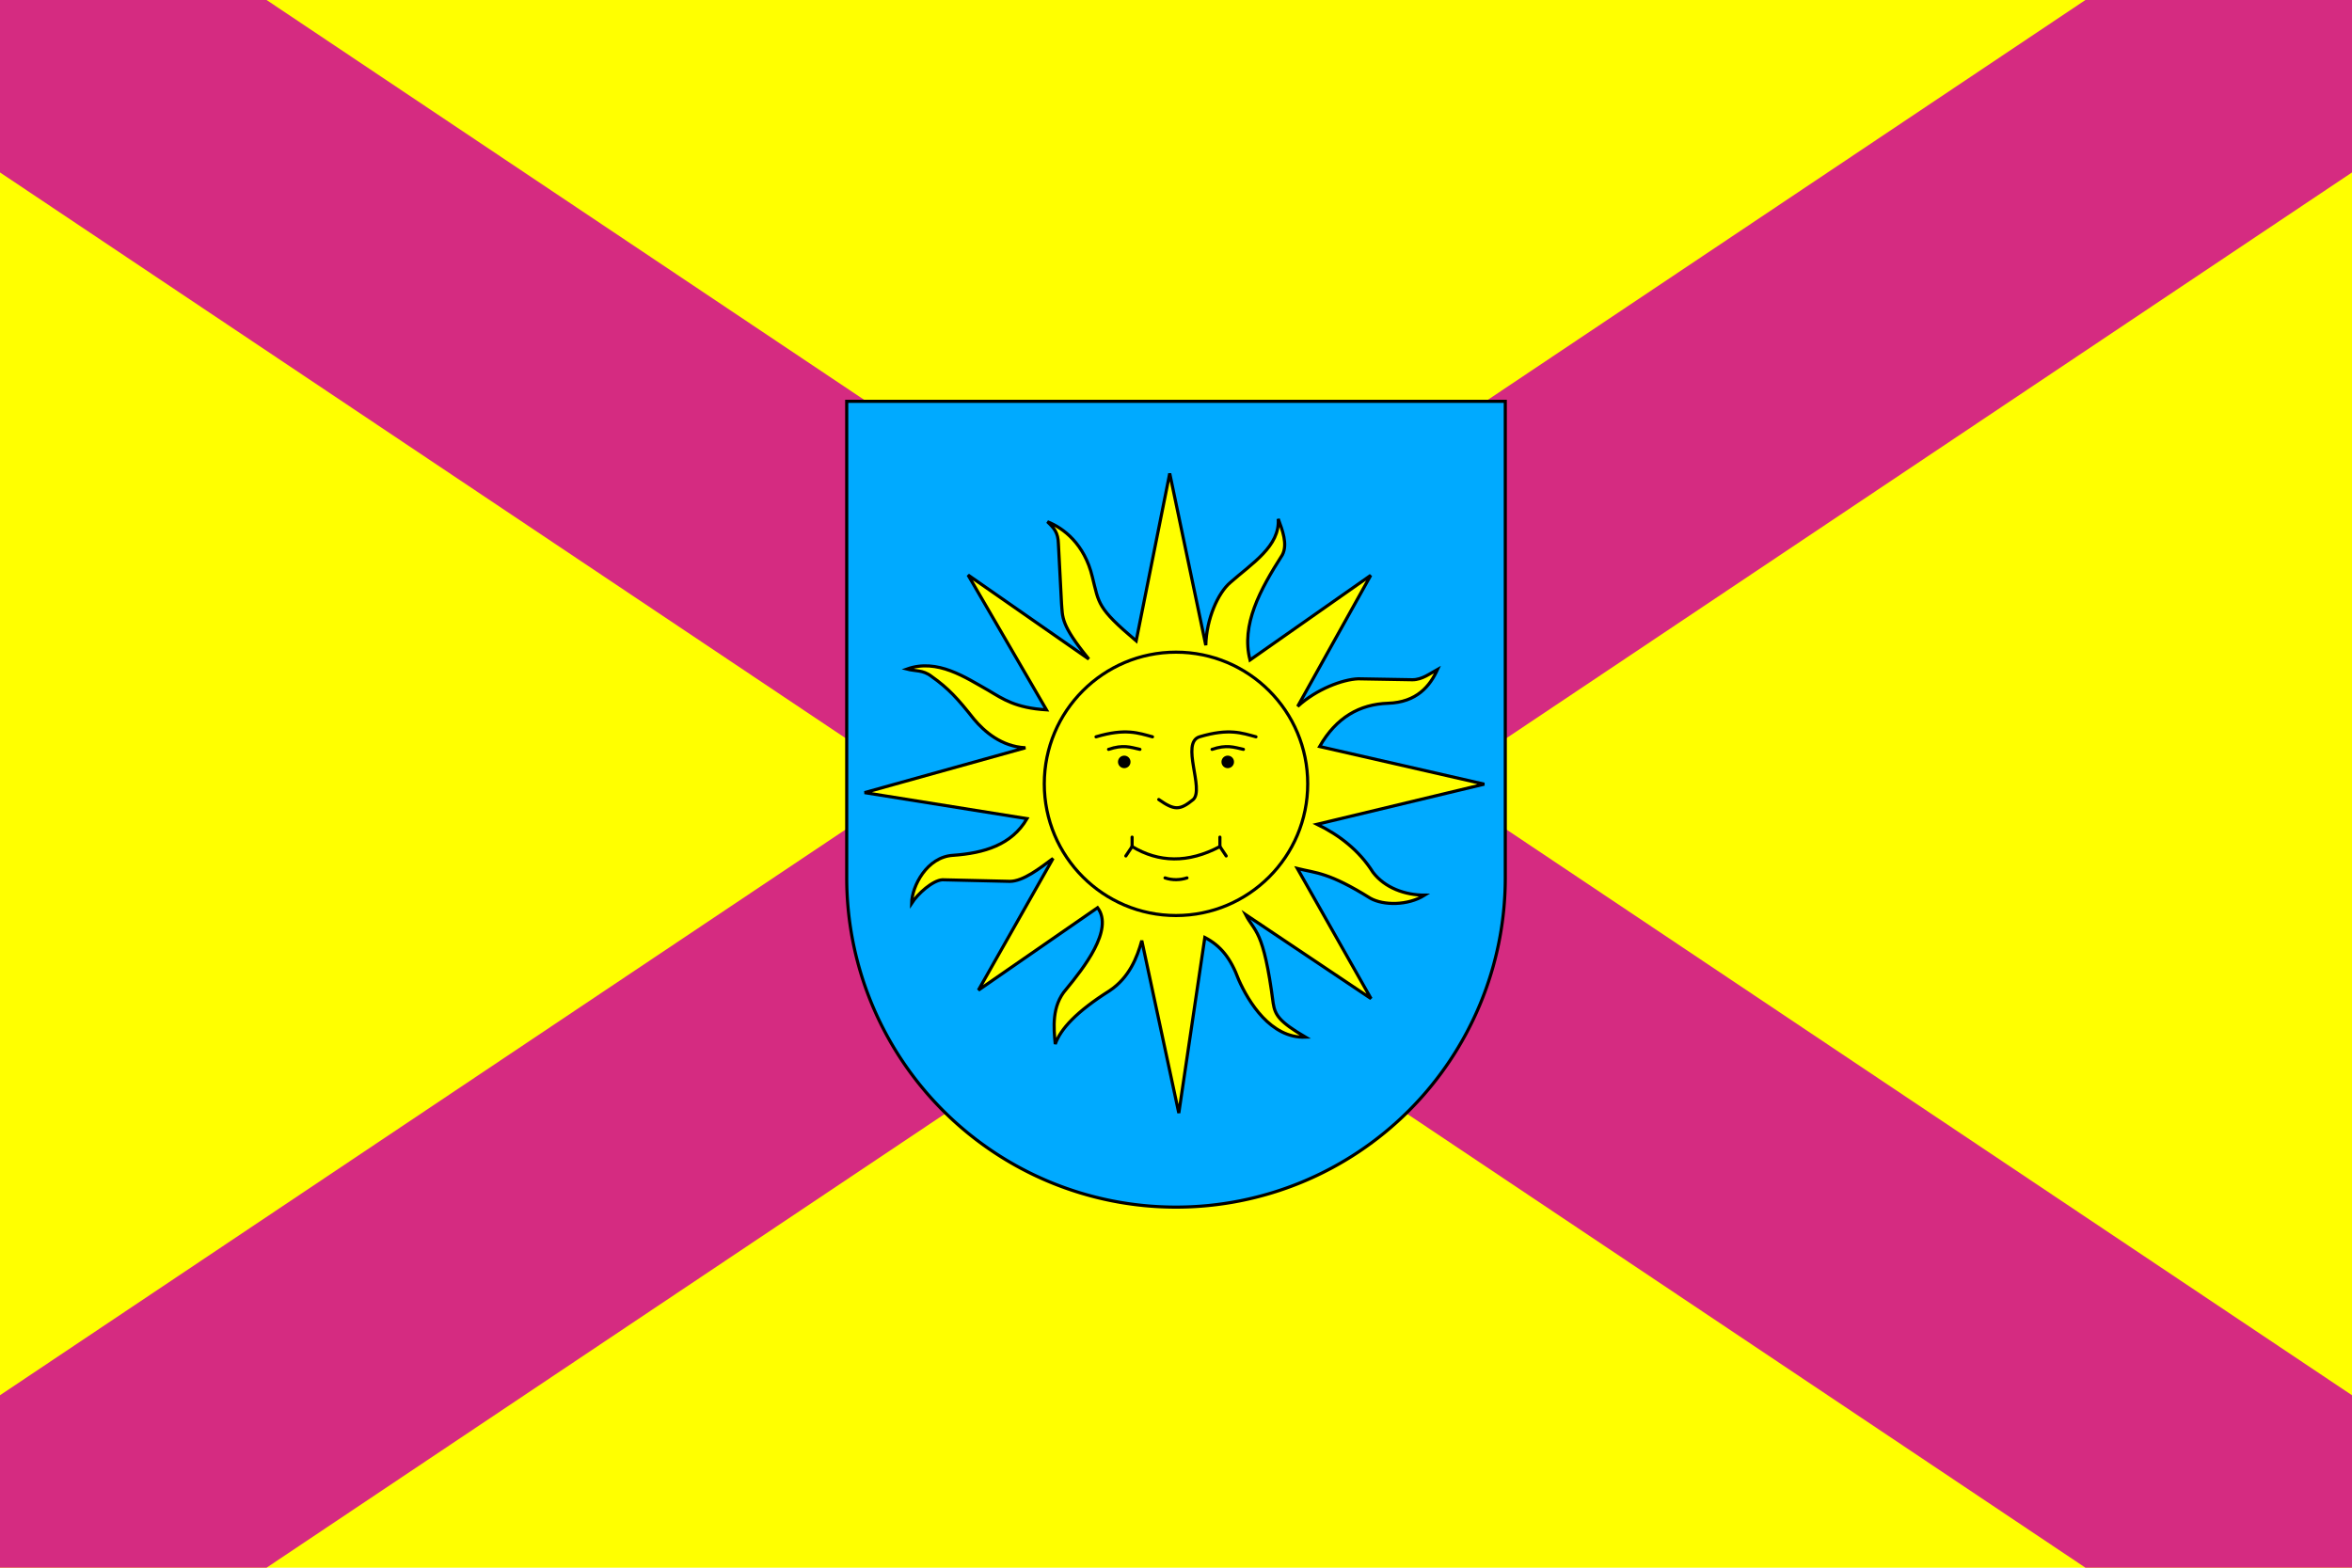 <?xml version="1.0" encoding="UTF-8"?>
<svg xmlns="http://www.w3.org/2000/svg" height="500px" width="750px">

<rect x="0px" y="0px" width="750px" height="500px" style="fill:yellow;"/>
<polygon points="0,0 0,55 665,500 750,500 750,445 85,0" style="fill:#d52b81;"/>
<polygon points="750,0 750,55 85,500 0,500 0,445 665,0" style="fill:#d52b81;"/>

<path style="fill:#00aaff; stroke-width:1px; stroke:black;"

d="M 270,128 V280 A105,105,0,0,0,480,280 V128 H270 z"
/>


<path style="fill:yellow; stroke:black; stroke-width:1px; stroke-linejoin:miter;"
	d="m 373,151 11.5,54.8 c 0.2,-8.4 3.9,-16.7 7.8,-20 6.9,-6.1 15.9,-11.6 
	15.3,-20.3 1.3,3.5 3.1,8.1 1.3,11.5 -7.1,11.1 -13.2,22.3 -10.3,33.5 
	l 38.5,-27 -23.3,41.8 c 6,-5.5 14.3,-8.6 19.3,-8.8 l 17.3,0.3 
	c 3.1,-0 5.6,-2 8,-3.3 -2.4,5.3 -6.6,10.5 -15.8,10.8 -9,0.3 
	-16.5,4.5 -21.8,13.8 l 52.5,12 -53.3,12.8 c 7,3.4 13.4,8.3 17.8,15.3 
	3.8,5 10.3,7.3 16.5,7.3 -5.4,3.4 -13.2,3.3 -17.3,1 -13.3,-8.3 
	-17.2,-8 -23.3,-9.5 l 23.5,41.5 -40,-26.8 c 2.9,5.7 5.7,4.4 8.8,28.3 0.6,3.7 
	1.8,5.8 10.3,10.8 -11.1,0.4 -18.2,-11.3 -21.3,-18.3 -2.6,-7 -5.8,-10.9 
	-10.8,-13.5 l -8.3,56 -11.8,-55 c -1.5,5.4 -4,11.8 -10.3,16 -10.6,6.7 -15.6,12.2 
	-17.3,17 -0.5,-5.1 -1.2,-12.2 3.5,-17.5 5.4,-6.6 15.3,-19 10,-26 l -38,26.3 23.8,-42 
	c -4.2,3.1 -9.5,7.3 -13.8,7.3 l -21.5,-0.5 c -3.1,0.2 -7.8,4.4 -9.8,7.5 0.1,-5.5 
	4.9,-14.8 13.2,-15.3 9.9,-0.7 18.7,-3.3 23.6,-11.7 l -51.8,-8.3 51.3,-14.3 
	c -7.7,-0.4 -13.1,-5.2 -16.4,-9.1 -5.3,-6.7 -8.1,-9.8 -13.6,-13.7 -2.7,-2.1 
	-5.2,-1.6 -7.8,-2.3 9.7,-3.5 18.7,2.7 26,6.8 4.7,2.8 8.7,5.6 18.5,6.2 
	l -25,-43 38.5,26.8 c -9.1,-11.1 -8.3,-13.4 -8.7,-17.7 L 337.5,173.4 
	c -0.1,-3.5 -1.3,-4.9 -3.5,-7 5.1,2 11.8,7.1 14.3,17.5 2.2,8.7 1.5,9.9 14,20.5 z"/>
<circle cx="375px" cy="250px" r="42px" style="fill:none; stroke:black; stroke-width:1px;"/>


<path style="stroke:black; stroke-width:1px; stroke-linecap:round; fill:none;" d="m 349.5,235 c 9.4,-2.8 13.5,-1.2 18,0"/>
<path
 style="stroke:black; stroke-width:1px; stroke-linecap:round; fill:none;"
     
	d="m 369.5,255 c 5,3.5 6.7,3.5 11,0 3.6,-3.4 -4.1,-18.1 2,-20 9.4,-2.8 13.5,-1.2 18,0"/>
<path style="stroke:black; stroke-width:1px; stroke-linecap:round; fill:none;"
 d="m 353.5,239 c 4.64,-1.56 6.9,-0.7 10,0"/>
<path style="stroke:black; stroke-width:1px; stroke-linecap:round; fill:none;"
 d="m 386.5,239 c 4.64,-1.56 6.9,-0.7 10,0"/>

<circle cx="358.5px" cy="243px" r="2px" style="fill:black;"/>
<circle cx="391.5px" cy="243px" r="2px" style="fill:black;"/>

<path style="stroke:black; stroke-width:1px; stroke-linecap:round; fill:none;" d="m 361,270 c 8.5,5.1 17.8,5.4 28,0"/>
<path style="stroke:black; stroke-width:1px; stroke-linecap:round; fill:none;" d="m 378.5,280 c -2.2,0.7 -4.6,0.8 -7,0"/>

<path style="stroke:black; stroke-width:1px; stroke-linecap:round; fill:none;" d="m 359,273 l 2,-3 v-3"/>
<path style="stroke:black; stroke-width:1px; stroke-linecap:round; fill:none;" d="m 391,273 l -2,-3 v-3"/>

</svg>